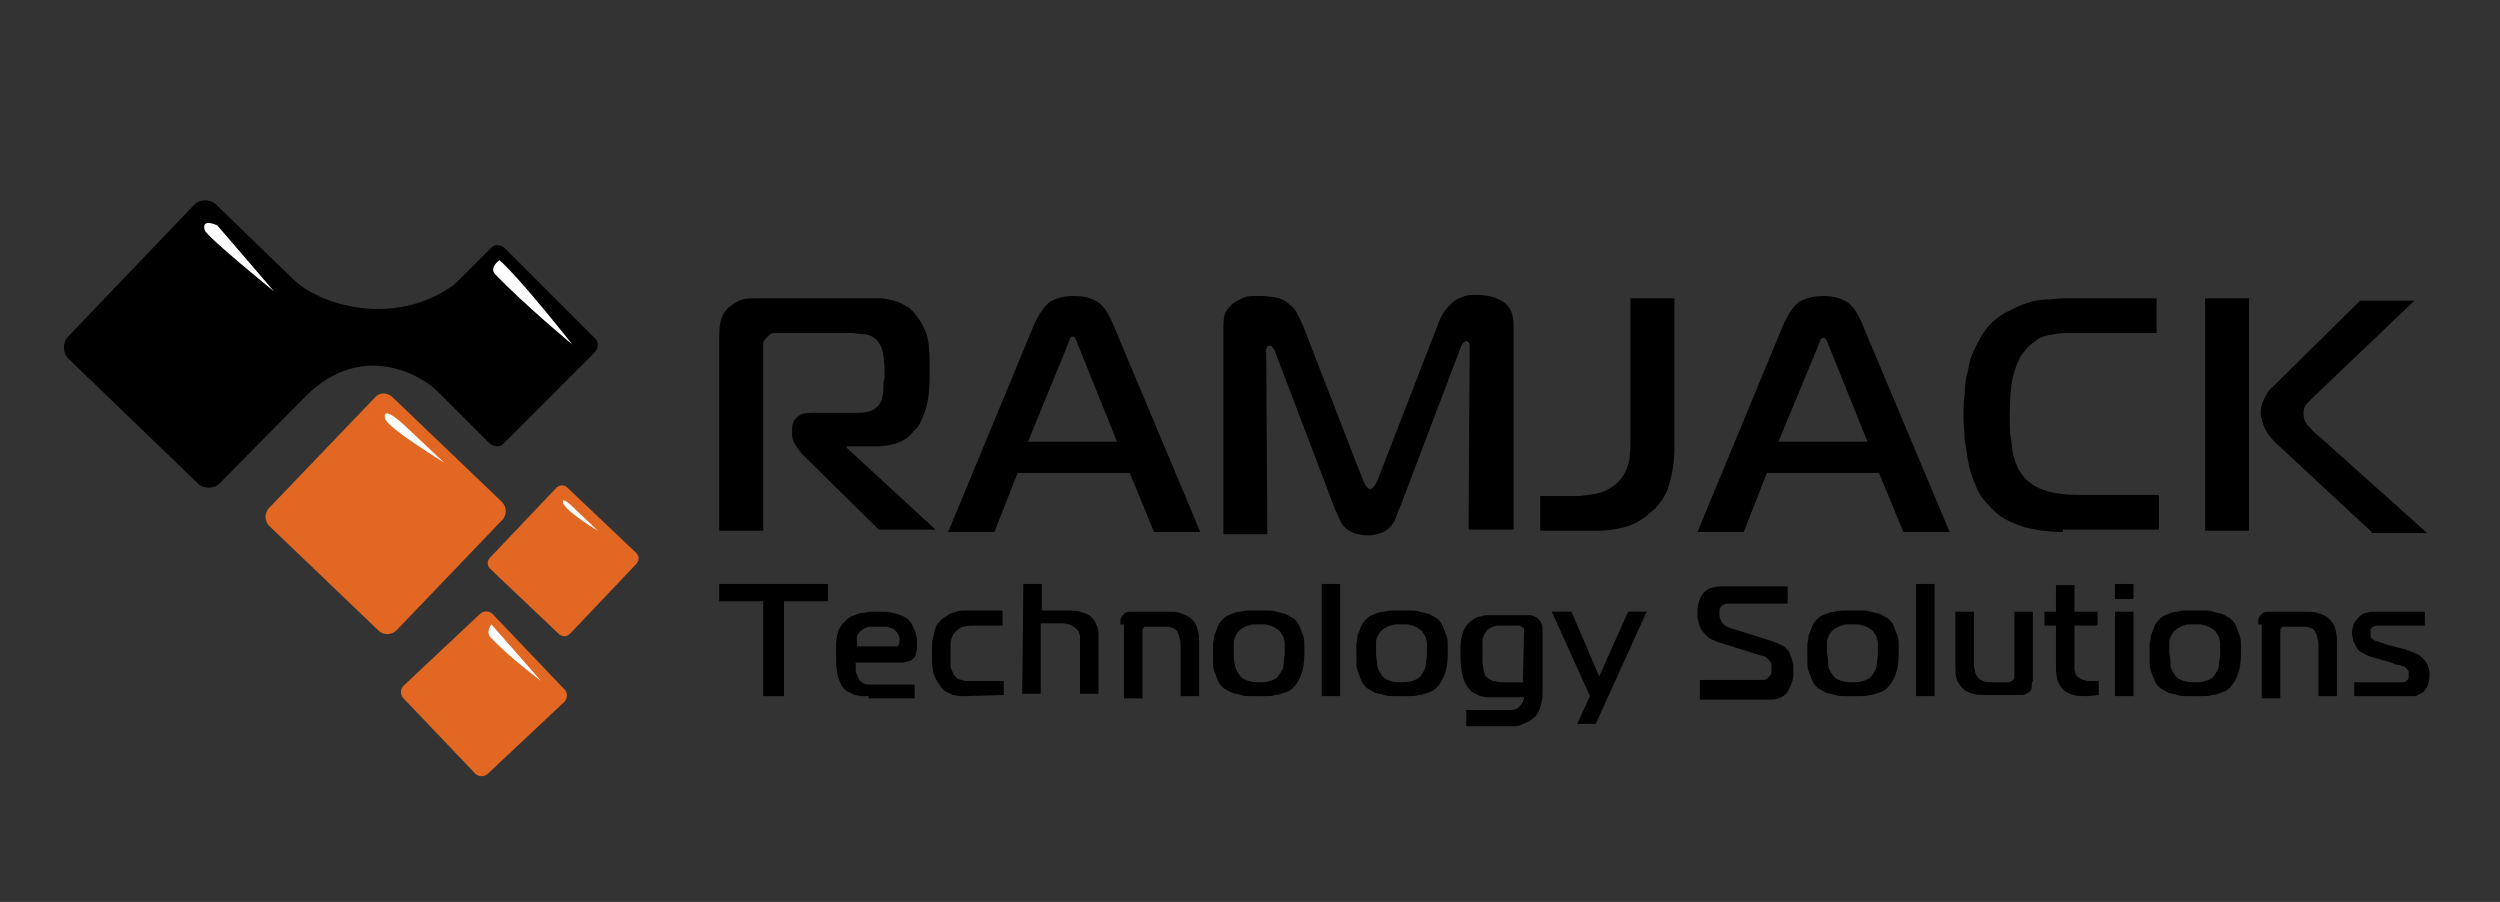 <?xml version="1.0" encoding="utf-8"?>
<!-- Generator: Adobe Illustrator 26.2.1, SVG Export Plug-In . SVG Version: 6.00 Build 0)  -->
<svg version="1.1" id="Layer_1" xmlns="http://www.w3.org/2000/svg" xmlns:xlink="http://www.w3.org/1999/xlink" x="0px" y="0px"
	 viewBox="0 0 216.2 78" style="enable-background:new 0 0 216.2 78;" xml:space="preserve">
<rect x="0" y="0" width="216.2" height="78" fill="#333333" stroke="none"/>
<style type="text/css">
	.st0{fill:#E16723;}
	.st1{fill:#FFFFFF;}
</style>
<path class="st0" d="M34.3,54.5c-0.4,0.4-1.1,0.5-1.6,0l-9.4-9c-0.4-0.4-0.5-1.1,0-1.6l9.1-9.5c0.4-0.5,1.1-0.5,1.6,0l9.4,9
	c0.4,0.4,0.5,1.1,0,1.6L34.3,54.5z"/>
<path class="st0" d="M42.2,66.9c-0.3,0.3-0.8,0.3-1.1,0l-6.2-6.5c-0.3-0.3-0.3-0.8,0-1.1l6.6-6.2c0.3-0.3,0.8-0.3,1.1,0l6.2,6.5
	c0.3,0.3,0.3,0.8,0,1.1L42.2,66.9z"/>
<path d="M51.4,29.2l-7.7-7.7c-0.4-0.4-1-0.4-1.3,0l-3.1,3.1c-5.2,3.8-11.8,1.8-14.1-0.6l-6.5-6.3c-0.5-0.5-1.4-0.5-1.9,0L5.9,29.1
	c-0.5,0.5-0.5,1.4,0,1.9l11.2,10.8c0.5,0.5,1.4,0.5,1.9,0l7.5-7.6c4.9-4.8,10.1-1.7,11.5-0.2l4.3,4.3c0.4,0.4,1,0.4,1.3,0l7.8-7.8
	C51.8,30.1,51.8,29.5,51.4,29.2z"/>
<path class="st1" d="M43.2,22.5c0,0-0.9,0.6-0.4,1.2c2.6,2.7,6.7,6.1,6.7,6.1S45.1,24.2,43.2,22.5z"/>
<path class="st1" d="M42.5,54c0,0-0.5,0.6-0.1,1.1c1.7,1.8,4.4,3.8,4.4,3.8L42.5,54z"/>
<path class="st1" d="M18.8,19.5c0,0-1.4-0.7-1.1,0.4c0.2,0.6,6,5.3,6,5.3L18.8,19.5z"/>
<path class="st1" d="M35,36.8c0,0-2-1.9-1.7-0.6c0.2,0.8,5.1,3.8,5.1,3.8L35,36.8z"/>
<path class="st0" d="M49.3,54.8c-0.3,0.3-0.7,0.3-1,0l-5.9-5.6c-0.3-0.3-0.3-0.7,0-1l5.7-6c0.3-0.3,0.7-0.3,1,0l5.9,5.6
	c0.3,0.3,0.3,0.7,0,1L49.3,54.8z"/>
<path class="st1" d="M49.6,43.9c0,0-1.1-1.1-0.9-0.4c0.3,0.8,3,2.4,3,2.4L49.6,43.9z"/>
<g>
	<g>
		<g>
			<g>
				<path d="M62.2,29.2c0-0.4,0-0.9,0.1-1.3c0.1-0.5,0.3-0.9,0.7-1.3c0.4-0.3,0.8-0.6,1.2-0.7c0.4-0.1,0.8-0.1,1.2-0.1H75
					c0.3,0,0.7,0,1.1,0s0.8,0.1,1.2,0.2c0.4,0.1,0.8,0.3,1.1,0.5c0.4,0.2,0.7,0.6,1,1c0.5,0.7,0.8,1.4,0.9,2.2s0.1,1.5,0.1,2.2
					s0,1.5-0.1,2.3s-0.3,1.5-0.7,2.3c-0.1,0.3-0.3,0.5-0.5,0.7s-0.4,0.5-0.7,0.7c-0.3,0.2-0.7,0.4-1.1,0.5s-0.9,0.2-1.5,0.2h-2.6
					v0.1l7.7,7.1H76l-6.6-6.5c-0.2-0.2-0.4-0.5-0.6-0.8s-0.3-0.6-0.3-0.9v-0.5c0-0.4,0.1-0.7,0.4-1s0.7-0.4,1.3-0.4H74
					c0.3,0,0.7,0,1.1-0.1s0.7-0.3,1-0.7c0.1-0.2,0.2-0.4,0.2-0.6c0.1-0.2,0.1-0.5,0.1-0.8s0-0.5,0.1-0.8c0-0.2,0-0.5,0-0.6
					c0-0.8-0.1-1.4-0.2-1.8c-0.1-0.4-0.3-0.7-0.5-0.9c-0.3-0.3-0.7-0.5-1.1-0.5s-0.8-0.1-1.1-0.1h-6.2c-0.2,0-0.4,0-0.5,0
					c-0.2,0-0.3,0.1-0.5,0.3s-0.3,0.3-0.4,0.5c0,0.2,0,0.4,0,0.6v15.7h-3.8C62.2,45.9,62.2,29.2,62.2,29.2z"/>
				<path d="M89.5,27.9c0.4-0.8,0.8-1.4,1.3-1.8c0.5-0.3,1.2-0.5,2.1-0.5s1.5,0.2,2,0.5s0.9,0.9,1.3,1.8l7.6,18.1h-4l-2.1-5.1H88
					L86,46h-4L89.5,27.9z M88.9,38.2h7.7L93.3,30c-0.1-0.2-0.1-0.3-0.2-0.5c-0.1-0.3-0.2-0.4-0.3-0.4s-0.3,0.1-0.3,0.3
					c-0.1,0.2-0.2,0.4-0.2,0.5L88.9,38.2z"/>
				<path d="M121.1,43.8c-0.2,0.4-0.3,0.7-0.4,1s-0.3,0.6-0.5,0.8c-0.2,0.2-0.5,0.4-0.8,0.5s-0.7,0.2-1.1,0.2
					c-0.5,0-0.9-0.1-1.2-0.2c-0.3-0.1-0.6-0.3-0.8-0.5c-0.2-0.2-0.4-0.5-0.5-0.8s-0.3-0.6-0.4-0.9l-5.1-13.4c0-0.1-0.1-0.3-0.2-0.4
					c-0.1-0.2-0.2-0.2-0.3-0.2c-0.2,0-0.2,0.1-0.3,0.3s0,0.3,0,0.3l0.1,15.7h-3.8v-18c0-0.7,0.1-1.2,0.4-1.5c0.3-0.4,0.6-0.6,1-0.8
					s0.7-0.3,1.1-0.3s0.6,0,0.8,0c0.6,0,1.1,0.1,1.5,0.2c0.4,0.1,0.7,0.3,1,0.6c0.3,0.2,0.5,0.5,0.6,0.8c0.2,0.3,0.3,0.6,0.5,1
					l5.2,13.4c0.1,0.2,0.2,0.4,0.3,0.5c0.1,0.1,0.2,0.2,0.3,0.2c0.1,0,0.2-0.1,0.3-0.2c0.1-0.1,0.2-0.3,0.3-0.5l5.2-13.4
					c0.2-0.6,0.4-1,0.7-1.4c0.3-0.3,0.5-0.6,0.8-0.8s0.6-0.3,0.9-0.4c0.3-0.1,0.7-0.1,1-0.1c0.9,0,1.7,0.2,2.3,0.6
					c0.6,0.4,0.9,1.1,0.9,2v17.7H127l0.1-15.7c0-0.3,0-0.4-0.1-0.5s-0.2-0.1-0.2-0.1c-0.1,0-0.2,0.1-0.3,0.2
					c-0.1,0.2-0.2,0.3-0.2,0.4L121.1,43.8z"/>
				<path d="M133.1,42.9h3.3c0.4,0,0.9-0.1,1.6-0.2c0.6-0.1,1.2-0.4,1.7-0.8c0.6-0.5,0.9-1.1,1.1-1.7c0.2-0.7,0.2-1.4,0.2-2.3V25.8
					h3.8v13.1c0,0.8-0.1,1.4-0.2,2c-0.1,0.6-0.3,1.1-0.4,1.5c-0.2,0.4-0.4,0.8-0.6,1c-0.2,0.3-0.4,0.5-0.5,0.6
					c-0.2,0.2-0.5,0.4-0.8,0.7c-0.3,0.2-0.6,0.4-1,0.6s-0.8,0.3-1.3,0.4s-1.1,0.2-1.7,0.2h-5.1v-3H133.1z"/>
				<path d="M154.3,27.9c0.4-0.8,0.8-1.4,1.3-1.8c0.5-0.3,1.2-0.5,2.1-0.5c0.9,0,1.5,0.2,2,0.5s0.9,0.9,1.3,1.8l7.6,18.1h-4
					l-2.1-5.1h-9.7l-2,5.1h-4L154.3,27.9z M153.8,38.2h7.7l-3.3-8.2c-0.1-0.2-0.1-0.3-0.2-0.5c-0.1-0.2-0.2-0.3-0.3-0.3
					s-0.3,0.1-0.3,0.3c-0.1,0.2-0.2,0.4-0.2,0.5L153.8,38.2z"/>
				<path d="M178.4,46c-0.5,0-1,0-1.6-0.1c-0.6,0-1.1-0.2-1.7-0.3c-0.6-0.2-1.1-0.4-1.7-0.7c-0.5-0.3-1-0.7-1.5-1.3
					c-0.5-0.5-0.9-1.1-1.1-1.8c-0.3-0.6-0.5-1.3-0.6-1.9c-0.1-0.7-0.2-1.3-0.3-1.9c0-0.6-0.1-1.2-0.1-1.8c0-0.7,0-1.4,0.1-2.1
					c0-0.7,0.1-1.4,0.3-2.1c0.1-0.7,0.3-1.3,0.6-1.9c0.3-0.6,0.6-1.2,1-1.7c0.5-0.6,1.1-1.1,1.7-1.4c0.6-0.3,1.2-0.6,1.8-0.8
					s1.2-0.3,1.7-0.3s1-0.1,1.4-0.1h8.1v3h-6.3c-0.6,0-1.1,0-1.6,0s-1,0.1-1.5,0.2c-0.5,0.1-0.9,0.3-1.2,0.6c-0.4,0.2-0.7,0.6-1,1
					s-0.6,1.1-0.8,1.9c-0.2,0.8-0.3,2-0.3,3.5c0,0.7,0,1.4,0.1,1.9s0.1,1,0.2,1.4c0.1,0.4,0.2,0.7,0.3,0.9c0.1,0.3,0.2,0.5,0.3,0.6
					c0.5,0.8,1.2,1.3,2.1,1.6c0.9,0.3,1.9,0.4,3.1,0.4h6.8v3h-8.3V46z"/>
				<path d="M190.7,25.8h3.8v20.1h-3.8V25.8z M205.1,46l-8.3-7.7c-0.5-0.5-0.8-0.9-1-1.4s-0.3-0.9-0.3-1.2c0-0.4,0.1-0.8,0.3-1.2
					c0.2-0.4,0.4-0.8,0.7-1l7.6-7.5h4.7l-8.7,8.3c-0.2,0.2-0.4,0.4-0.6,0.6c-0.2,0.2-0.3,0.5-0.3,0.8c0,0.4,0.1,0.8,0.4,1.1
					c0.3,0.3,0.5,0.6,0.8,0.8l9.5,8.5h-4.8V46z"/>
			</g>
		</g>
	</g>
	<g>
		<g>
			<path d="M66,60.2V52h-3.8v-1.5h9.4V52h-3.8v8.2H66z"/>
			<path d="M75.1,60.2c-0.2,0-0.4,0-0.6,0s-0.4-0.1-0.6-0.1c-0.2-0.1-0.4-0.2-0.6-0.3c-0.2-0.1-0.4-0.3-0.5-0.5
				c-0.2-0.4-0.4-0.8-0.4-1.2c-0.1-0.5-0.1-0.9-0.1-1.4c0-0.3,0-0.7,0-1s0.1-0.6,0.1-0.8c0.1-0.3,0.1-0.5,0.3-0.7
				c0.1-0.2,0.3-0.4,0.5-0.6s0.4-0.3,0.7-0.4c0.2-0.1,0.5-0.2,0.7-0.2s0.5-0.1,0.7-0.1s0.4,0,0.6,0c0.4,0,0.9,0,1.3,0.1
				s0.8,0.2,1.1,0.4c0.2,0.1,0.4,0.3,0.5,0.5s0.2,0.4,0.3,0.6c0.1,0.2,0.1,0.4,0.2,0.7c0,0.2,0,0.5,0,0.7s0,0.4-0.1,0.6
				c0,0.2-0.1,0.4-0.3,0.5c-0.1,0.1-0.2,0.2-0.4,0.2c-0.1,0-0.3,0.1-0.4,0.1H74c0,0.2,0,0.3,0,0.5s0,0.4,0.1,0.5
				c0.1,0.2,0.1,0.3,0.2,0.5c0.1,0.1,0.2,0.2,0.4,0.3c0.1,0.1,0.3,0.1,0.4,0.1c0.2,0,0.3,0,0.4,0h3.6v1.2h-4V60.2z M77.4,55.9
				c0.2,0,0.3,0,0.3-0.1s0.1-0.2,0.1-0.3c0-0.2,0-0.4-0.1-0.6s-0.2-0.3-0.3-0.4c-0.2-0.2-0.4-0.2-0.7-0.3c-0.2,0-0.5,0-0.7,0
				c-0.1,0-0.2,0-0.4,0c-0.1,0-0.3,0-0.4,0s-0.3,0.1-0.4,0.1c-0.1,0.1-0.3,0.2-0.4,0.3c-0.2,0.2-0.3,0.4-0.3,0.6s0,0.4,0,0.7
				C74.1,55.9,77.4,55.9,77.4,55.9z"/>
			<path d="M83.5,60.2c-0.1,0-0.3,0-0.5,0s-0.4-0.1-0.6-0.1c-0.2-0.1-0.4-0.2-0.6-0.3c-0.2-0.1-0.4-0.3-0.5-0.5
				c-0.3-0.4-0.5-0.8-0.6-1.2c-0.1-0.4-0.1-0.9-0.1-1.5c0-0.2,0-0.5,0-0.7c0-0.3,0-0.5,0.1-0.8s0.1-0.5,0.2-0.8s0.3-0.5,0.5-0.7
				c0.1-0.1,0.2-0.2,0.3-0.2c0.1-0.1,0.3-0.2,0.4-0.3c0.2-0.1,0.4-0.1,0.6-0.2s0.5-0.1,0.9-0.1h3.1v1.3h-2.6c-0.5,0-1,0.1-1.2,0.3
				c-0.3,0.2-0.5,0.5-0.6,0.8c0,0.1-0.1,0.2-0.1,0.4c0,0.1,0,0.3,0,0.4s0,0.3,0,0.4s0,0.2,0,0.3c0,0.1,0,0.2,0,0.4
				c0,0.1,0,0.3,0,0.4s0,0.3,0.1,0.4c0,0.1,0.1,0.2,0.1,0.3c0.1,0.2,0.2,0.3,0.3,0.4c0.1,0.1,0.3,0.2,0.5,0.2
				c0.2,0.1,0.3,0.1,0.5,0.1s0.4,0,0.5,0h2.6v1.2L83.5,60.2L83.5,60.2z"/>
			<path d="M88.5,50.5h1.6v2.3h2.2c0.4,0,0.8,0,1.1,0.1c0.3,0.1,0.7,0.2,0.9,0.4c0.2,0.2,0.4,0.4,0.5,0.7c0.2,0.3,0.2,0.7,0.2,1.2
				V60h-1.6v-4.4c0-0.1,0-0.2,0-0.3c0-0.1,0-0.2,0-0.3c0-0.1-0.1-0.2-0.1-0.3c0-0.1-0.1-0.2-0.2-0.3c-0.2-0.2-0.4-0.3-0.6-0.4
				c-0.2,0-0.4-0.1-0.6-0.1H90V60h-1.6L88.5,50.5L88.5,50.5z"/>
			<path d="M96.9,54c0-0.1,0-0.2,0-0.4c0-0.1,0.1-0.3,0.2-0.4c0.2-0.2,0.3-0.3,0.6-0.3c0.2,0,0.4,0,0.6,0h2.6c0.4,0,0.8,0,1.1,0.1
				c0.3,0.1,0.7,0.2,1,0.5c0.2,0.2,0.4,0.4,0.5,0.7c0.1,0.3,0.2,0.7,0.2,1.2v4.8h-1.6v-4.3c0-0.2,0-0.5-0.1-0.7
				c0-0.2-0.1-0.4-0.2-0.6s-0.3-0.3-0.4-0.3c-0.2-0.1-0.4-0.1-0.7-0.1h-1.6H99c0,0-0.1,0-0.1,0.1c0,0-0.1,0.1-0.1,0.2s0,0.1,0,0.2
				v5.7h-1.6V54H96.9z"/>
			<path d="M109.6,52.8c0.3,0,0.5,0,0.8,0.1s0.5,0.1,0.8,0.2c0.2,0.1,0.5,0.3,0.7,0.4c0.2,0.2,0.4,0.4,0.5,0.7
				c0.1,0.3,0.2,0.5,0.3,0.8c0.1,0.3,0.1,0.5,0.1,0.8s0,0.5,0,0.7c0,0.8-0.1,1.4-0.3,1.9c-0.2,0.5-0.4,0.8-0.7,1.1
				c-0.2,0.2-0.4,0.3-0.7,0.4c-0.3,0.1-0.5,0.2-0.8,0.2c-0.3,0.1-0.5,0.1-0.8,0.1s-0.5,0-0.7,0s-0.5,0-0.7,0c-0.3,0-0.5,0-0.8-0.1
				s-0.5-0.1-0.8-0.2c-0.2-0.1-0.5-0.3-0.7-0.4c-0.2-0.2-0.4-0.4-0.5-0.7c-0.1-0.3-0.2-0.5-0.3-0.8c-0.1-0.3-0.1-0.5-0.1-0.8
				s0-0.5,0-0.7s0-0.4,0-0.7c0-0.3,0.1-0.5,0.1-0.8c0.1-0.3,0.2-0.5,0.3-0.8c0.1-0.3,0.3-0.5,0.5-0.7s0.4-0.3,0.7-0.4
				c0.2-0.1,0.5-0.2,0.8-0.2c0.3-0.1,0.5-0.1,0.8-0.1s0.5,0,0.7,0C109.1,52.8,109.4,52.8,109.6,52.8z M106.8,57.5
				c0,0.3,0.2,0.6,0.4,0.9c0.2,0.3,0.5,0.4,0.8,0.5s0.6,0.1,0.9,0.1s0.6,0,0.9-0.1s0.6-0.2,0.8-0.5c0.2-0.3,0.4-0.6,0.4-0.9
				s0.1-0.7,0.1-1c0-0.1,0-0.3,0-0.4c0-0.2,0-0.3,0-0.5s-0.1-0.3-0.1-0.5c-0.1-0.2-0.2-0.3-0.3-0.5c-0.1-0.1-0.3-0.2-0.4-0.3
				c-0.1-0.1-0.3-0.1-0.4-0.2c-0.2,0-0.3-0.1-0.5-0.1s-0.3,0-0.5,0c-0.1,0-0.3,0-0.4,0c-0.2,0-0.3,0-0.5,0.1c-0.2,0-0.3,0.1-0.5,0.2
				s-0.3,0.2-0.4,0.3c-0.1,0.1-0.2,0.3-0.3,0.5c-0.1,0.2-0.1,0.4-0.1,0.5c0,0.2,0,0.4,0,0.5c0,0.2,0,0.3,0,0.4
				C106.7,56.9,106.7,57.2,106.8,57.5z"/>
			<path d="M114.3,50.5h1.6v9.7h-1.6V50.5z"/>
			<path d="M122,52.8c0.3,0,0.5,0,0.8,0.1s0.5,0.1,0.8,0.2c0.2,0.1,0.5,0.3,0.7,0.4c0.2,0.2,0.4,0.4,0.5,0.7
				c0.1,0.3,0.2,0.5,0.3,0.8c0.1,0.3,0.1,0.5,0.1,0.8s0,0.5,0,0.7c0,0.8-0.1,1.4-0.3,1.9c-0.2,0.5-0.4,0.8-0.7,1.1
				c-0.2,0.2-0.4,0.3-0.7,0.4c-0.3,0.1-0.5,0.2-0.8,0.2c-0.3,0.1-0.5,0.1-0.8,0.1s-0.5,0-0.7,0s-0.5,0-0.7,0c-0.3,0-0.5,0-0.8-0.1
				s-0.5-0.1-0.8-0.2c-0.2-0.1-0.5-0.3-0.7-0.4c-0.2-0.2-0.4-0.4-0.5-0.7c-0.1-0.3-0.2-0.5-0.3-0.8c-0.1-0.3-0.1-0.5-0.1-0.8
				s0-0.5,0-0.7s0-0.4,0-0.7c0-0.3,0.1-0.5,0.1-0.8c0.1-0.3,0.2-0.5,0.3-0.8c0.1-0.3,0.3-0.5,0.5-0.7s0.4-0.3,0.7-0.4
				c0.2-0.1,0.5-0.2,0.8-0.2c0.3-0.1,0.5-0.1,0.8-0.1s0.5,0,0.7,0C121.5,52.8,121.7,52.8,122,52.8z M119.1,57.5
				c0,0.3,0.2,0.6,0.4,0.9c0.2,0.3,0.5,0.4,0.8,0.5s0.6,0.1,0.9,0.1s0.6,0,0.9-0.1s0.6-0.2,0.8-0.5c0.2-0.3,0.4-0.6,0.4-0.9
				s0.1-0.7,0.1-1c0-0.1,0-0.3,0-0.4c0-0.2,0-0.3,0-0.5s-0.1-0.3-0.1-0.5c-0.1-0.2-0.2-0.3-0.3-0.5c-0.1-0.1-0.3-0.2-0.4-0.3
				c-0.1-0.1-0.3-0.1-0.4-0.2c-0.2,0-0.3-0.1-0.5-0.1s-0.3,0-0.5,0c-0.1,0-0.3,0-0.4,0c-0.2,0-0.3,0-0.5,0.1c-0.2,0-0.3,0.1-0.5,0.2
				s-0.3,0.2-0.4,0.3c-0.1,0.1-0.2,0.3-0.3,0.5c-0.1,0.2-0.1,0.4-0.1,0.5c0,0.2,0,0.4,0,0.5c0,0.2,0,0.3,0,0.4
				C119,56.9,119.1,57.2,119.1,57.5z"/>
			<path d="M126.9,61.4h3.1c0.2,0,0.4,0,0.7,0s0.5-0.1,0.7-0.3c0.2-0.2,0.4-0.5,0.4-0.8h-2.6c-0.2,0-0.4,0-0.6,0
				c-0.2,0-0.4-0.1-0.6-0.1c-0.2-0.1-0.4-0.2-0.6-0.3c-0.2-0.1-0.3-0.3-0.5-0.5c-0.4-0.6-0.6-1.5-0.6-2.8c0-0.6,0-1.1,0.1-1.5
				c0.1-0.5,0.3-0.9,0.6-1.2c0.2-0.2,0.4-0.3,0.5-0.4c0.2-0.1,0.4-0.2,0.6-0.2c0.2-0.1,0.4-0.1,0.6-0.1c0.2,0,0.4,0,0.6,0h2.4
				c0.2,0,0.4,0,0.6,0c0.2,0,0.4,0.1,0.6,0.2c0.2,0.2,0.3,0.3,0.4,0.5c0.1,0.2,0.1,0.4,0.1,0.5v5.1c0,0.5,0,0.9-0.1,1.3
				s-0.2,0.8-0.5,1.1c-0.2,0.2-0.4,0.4-0.6,0.5c-0.2,0.1-0.5,0.2-0.7,0.3c-0.2,0.1-0.4,0.1-0.7,0.1c-0.2,0-0.4,0-0.5,0h-3.5v-1.4
				H126.9z M131.8,54.7c0-0.1,0-0.2,0-0.3c0-0.1-0.1-0.1-0.2-0.2c-0.1,0-0.1-0.1-0.2-0.1c-0.1,0-0.1,0-0.2,0h-1.4
				c-0.3,0-0.5,0-0.7,0.1s-0.4,0.2-0.5,0.3c-0.1,0.1-0.2,0.3-0.3,0.5s-0.1,0.4-0.1,0.6s0,0.4,0,0.5c0,0.2,0,0.3,0,0.4
				c0,0.3,0,0.6,0,0.8c0,0.2,0.1,0.4,0.1,0.6s0.1,0.3,0.1,0.4s0.1,0.2,0.1,0.2c0.2,0.2,0.4,0.3,0.6,0.4c0.2,0,0.5,0.1,0.7,0.1h1.9
				L131.8,54.7L131.8,54.7z"/>
			<path d="M138,62.6h-1.6l1.1-2.4l-3.3-7.3h1.7l2.4,5.6l2.5-5.6h1.6L138,62.6z"/>
			<path d="M146.9,58.8h5.4c0.2,0,0.4,0,0.5-0.1s0.2-0.2,0.3-0.3c0.1-0.1,0.1-0.2,0.1-0.3c0-0.1,0-0.2,0-0.3c0-0.1,0-0.2,0-0.3
				c0-0.1-0.1-0.2-0.1-0.3c-0.1-0.1-0.2-0.2-0.3-0.3c-0.1-0.1-0.3-0.2-0.5-0.2l-3.8-1.2c0,0-0.1,0-0.2-0.1c-0.1,0-0.2-0.1-0.3-0.1
				c-0.1-0.1-0.2-0.1-0.3-0.2s-0.2-0.2-0.3-0.3c-0.1-0.1-0.2-0.3-0.3-0.4c-0.1-0.2-0.1-0.3-0.2-0.5c0-0.2-0.1-0.3-0.1-0.5
				s0-0.3,0-0.4c0-0.3,0-0.6,0.1-0.9s0.2-0.6,0.5-0.9c0.2-0.2,0.5-0.4,0.8-0.4c0.3-0.1,0.5-0.1,0.8-0.1h5.6v1.5h-4.9
				c-0.1,0-0.3,0-0.4,0c-0.1,0-0.3,0.1-0.4,0.2c-0.1,0.1-0.2,0.2-0.2,0.4c0,0.1,0,0.3,0,0.4c0,0.2,0.1,0.4,0.2,0.6
				c0.1,0.2,0.4,0.4,0.7,0.5l3.5,1.1c0.3,0.1,0.6,0.2,0.8,0.3c0.2,0.1,0.4,0.2,0.6,0.4c0.1,0.1,0.3,0.3,0.3,0.5
				c0.1,0.2,0.1,0.3,0.2,0.5c0,0.2,0.1,0.3,0.1,0.5s0,0.3,0,0.4c0,0.3,0,0.6-0.1,0.9s-0.2,0.6-0.4,0.9s-0.5,0.5-0.8,0.6
				s-0.6,0.1-0.9,0.1H147v-1.7H146.9z"/>
			<path d="M161,52.8c0.3,0,0.5,0,0.8,0.1s0.5,0.1,0.8,0.2c0.2,0.1,0.5,0.3,0.7,0.4c0.2,0.2,0.4,0.4,0.5,0.7
				c0.1,0.3,0.2,0.5,0.3,0.8s0.1,0.5,0.1,0.8s0,0.5,0,0.7c0,0.8-0.1,1.4-0.3,1.9s-0.4,0.8-0.7,1.1c-0.2,0.2-0.4,0.3-0.7,0.4
				s-0.5,0.2-0.8,0.2c-0.3,0.1-0.5,0.1-0.8,0.1s-0.5,0-0.7,0s-0.5,0-0.7,0c-0.3,0-0.5,0-0.8-0.1s-0.5-0.1-0.8-0.2
				c-0.2-0.1-0.5-0.3-0.7-0.4c-0.2-0.2-0.4-0.4-0.5-0.7c-0.1-0.3-0.2-0.5-0.3-0.8s-0.1-0.5-0.1-0.8s0-0.5,0-0.7s0-0.4,0-0.7
				c0-0.3,0.1-0.5,0.1-0.8c0.1-0.3,0.2-0.5,0.3-0.8s0.3-0.5,0.5-0.7s0.4-0.3,0.7-0.4c0.2-0.1,0.5-0.2,0.8-0.2
				c0.3-0.1,0.5-0.1,0.8-0.1s0.5,0,0.7,0C160.5,52.8,160.8,52.8,161,52.8z M158.1,57.5c0,0.3,0.2,0.6,0.4,0.9s0.5,0.4,0.8,0.5
				s0.6,0.1,0.9,0.1c0.3,0,0.6,0,0.9-0.1c0.3-0.1,0.6-0.2,0.8-0.5s0.4-0.6,0.4-0.9s0.1-0.7,0.1-1c0-0.1,0-0.3,0-0.4
				c0-0.2,0-0.3,0-0.5s-0.1-0.3-0.1-0.5c-0.1-0.2-0.2-0.3-0.3-0.5c-0.1-0.1-0.3-0.2-0.4-0.3c-0.1-0.1-0.3-0.1-0.4-0.2
				c-0.2,0-0.3-0.1-0.5-0.1s-0.3,0-0.5,0c-0.1,0-0.3,0-0.4,0c-0.2,0-0.3,0-0.5,0.1c-0.2,0-0.3,0.1-0.5,0.2s-0.3,0.2-0.4,0.3
				c-0.1,0.1-0.2,0.3-0.3,0.5s-0.1,0.4-0.1,0.5c0,0.2,0,0.4,0,0.5c0,0.2,0,0.3,0,0.4C158.1,56.9,158.1,57.2,158.1,57.5z"/>
			<path d="M165.7,50.5h1.6v9.7h-1.6V50.5z"/>
			<path d="M175.7,59.4c0,0.2-0.1,0.4-0.3,0.5s-0.3,0.2-0.5,0.2s-0.4,0-0.6,0h-2.6c-0.4,0-0.8,0-1.1-0.1s-0.6-0.2-0.8-0.4
				c-0.3-0.3-0.5-0.6-0.6-0.9c-0.1-0.4-0.1-0.8-0.1-1.2v-4.6h1.6v4.3c0,0.3,0,0.6,0.1,0.8c0,0.2,0.1,0.4,0.2,0.5
				c0.1,0.2,0.3,0.3,0.5,0.4s0.5,0.1,0.8,0.1h1.3c0.2,0,0.4-0.1,0.5-0.2s0.1-0.1,0.1-0.2s0-0.1,0-0.2v-5.5h1.6v6
				C175.7,59,175.7,59.2,175.7,59.4z"/>
			<path d="M180.5,60.2c-0.5,0-0.9,0-1.2-0.1s-0.6-0.2-0.8-0.4c-0.2-0.2-0.4-0.4-0.5-0.7c-0.1-0.3-0.2-0.7-0.2-1.1v-3.8h-1v-1.2h1
				v-2.3h1.6v2.3h2v1.2h-2v3c0,0.1,0,0.3,0,0.4s0,0.3,0,0.4s0.1,0.3,0.1,0.4c0.1,0.1,0.1,0.2,0.3,0.3c0.2,0.2,0.4,0.2,0.7,0.3
				c0.3,0,0.5,0,0.6,0h0.4v1.2L180.5,60.2L180.5,60.2z"/>
			<path d="M182.9,51.8v-1.3h1.6v1.3H182.9z M182.9,52.9h1.6v7.3h-1.6V52.9z"/>
			<path d="M190.6,52.8c0.3,0,0.5,0,0.8,0.1s0.5,0.1,0.8,0.2c0.2,0.1,0.5,0.3,0.7,0.4c0.2,0.2,0.4,0.4,0.5,0.7
				c0.1,0.3,0.2,0.5,0.3,0.8s0.1,0.5,0.1,0.8s0,0.5,0,0.7c0,0.8-0.1,1.4-0.3,1.9s-0.4,0.8-0.7,1.1c-0.2,0.2-0.4,0.3-0.7,0.4
				s-0.5,0.2-0.8,0.2c-0.3,0.1-0.5,0.1-0.8,0.1s-0.5,0-0.7,0s-0.5,0-0.7,0c-0.3,0-0.5,0-0.8-0.1s-0.5-0.1-0.8-0.2
				c-0.2-0.1-0.5-0.3-0.7-0.4c-0.2-0.2-0.4-0.4-0.5-0.7c-0.1-0.3-0.2-0.5-0.3-0.8s-0.1-0.5-0.1-0.8s0-0.5,0-0.7s0-0.4,0-0.7
				c0-0.3,0.1-0.5,0.1-0.8c0.1-0.3,0.2-0.5,0.3-0.8s0.3-0.5,0.5-0.7s0.4-0.3,0.7-0.4c0.2-0.1,0.5-0.2,0.8-0.2
				c0.3-0.1,0.5-0.1,0.8-0.1s0.5,0,0.7,0C190.1,52.8,190.4,52.8,190.6,52.8z M187.7,57.5c0,0.3,0.2,0.6,0.4,0.9s0.5,0.4,0.8,0.5
				s0.6,0.1,0.9,0.1c0.3,0,0.6,0,0.9-0.1c0.3-0.1,0.6-0.2,0.8-0.5s0.4-0.6,0.4-0.9s0.1-0.7,0.1-1c0-0.1,0-0.3,0-0.4
				c0-0.2,0-0.3,0-0.5s-0.1-0.3-0.1-0.5c-0.1-0.2-0.2-0.3-0.3-0.5c-0.1-0.1-0.3-0.2-0.4-0.3c-0.1-0.1-0.3-0.1-0.4-0.2
				c-0.2,0-0.3-0.1-0.5-0.1s-0.3,0-0.5,0c-0.1,0-0.3,0-0.4,0c-0.2,0-0.3,0-0.5,0.1c-0.2,0-0.3,0.1-0.5,0.2s-0.3,0.2-0.4,0.3
				c-0.1,0.1-0.2,0.3-0.3,0.5s-0.1,0.4-0.1,0.5c0,0.2,0,0.4,0,0.5c0,0.2,0,0.3,0,0.4C187.7,56.9,187.7,57.2,187.7,57.5z"/>
			<path d="M195.3,54c0-0.1,0-0.2,0-0.4c0-0.1,0.1-0.3,0.2-0.4c0.2-0.2,0.3-0.3,0.6-0.3c0.2,0,0.4,0,0.6,0h2.6c0.4,0,0.8,0,1.1,0.1
				s0.7,0.2,1,0.5c0.2,0.2,0.4,0.4,0.5,0.7c0.1,0.3,0.2,0.7,0.2,1.2v4.8h-1.6v-4.3c0-0.2,0-0.5-0.1-0.7c0-0.2-0.1-0.4-0.2-0.6
				c-0.1-0.2-0.3-0.3-0.4-0.3c-0.2-0.1-0.4-0.1-0.7-0.1h-1.6h-0.1c0,0-0.1,0-0.1,0.1c0,0-0.1,0.1-0.1,0.2s0,0.1,0,0.2v5.7h-1.6V54
				H195.3z"/>
			<path d="M203.5,59h4.1c0.1,0,0.2,0,0.3,0s0.2-0.1,0.3-0.2s0.1-0.2,0.1-0.2c0-0.1,0-0.2,0-0.2c0-0.1,0-0.2,0-0.3s-0.1-0.2-0.2-0.3
				l-0.1-0.1c0,0-0.1-0.1-0.2-0.1c-0.1,0-0.2-0.1-0.4-0.1s-0.4-0.1-0.6-0.2l-1.4-0.4c-0.4-0.1-0.7-0.2-1-0.4
				c-0.3-0.1-0.5-0.3-0.6-0.5s-0.2-0.4-0.3-0.6c0-0.2-0.1-0.4-0.1-0.6s0-0.4,0.1-0.6c0-0.2,0.1-0.4,0.3-0.6c0.1-0.1,0.2-0.3,0.4-0.4
				c0.1-0.1,0.3-0.2,0.4-0.2c0.2,0,0.3-0.1,0.5-0.1s0.3,0,0.5,0h4.1v1.2h-3.9c-0.1,0-0.2,0-0.3,0s-0.2,0.1-0.3,0.1
				c-0.1,0.1-0.2,0.2-0.2,0.2c0,0.1,0,0.2,0,0.3c0,0.1,0,0.2,0,0.3s0.1,0.2,0.2,0.3c0.1,0,0.1,0.1,0.2,0.1c0.1,0,0.2,0.1,0.3,0.1
				s0.2,0.1,0.3,0.1s0.1,0,0.2,0.1l1.6,0.4c0.4,0.1,0.8,0.3,1.1,0.4s0.5,0.3,0.7,0.5s0.3,0.4,0.4,0.7c0.1,0.2,0.1,0.5,0.1,0.7
				c0,0.4-0.1,0.8-0.2,1c-0.1,0.2-0.3,0.4-0.4,0.5c-0.2,0.1-0.4,0.2-0.6,0.3c-0.2,0-0.4,0-0.6,0h-4.7V59H203.5z"/>
		</g>
	</g>
</g>
</svg>

